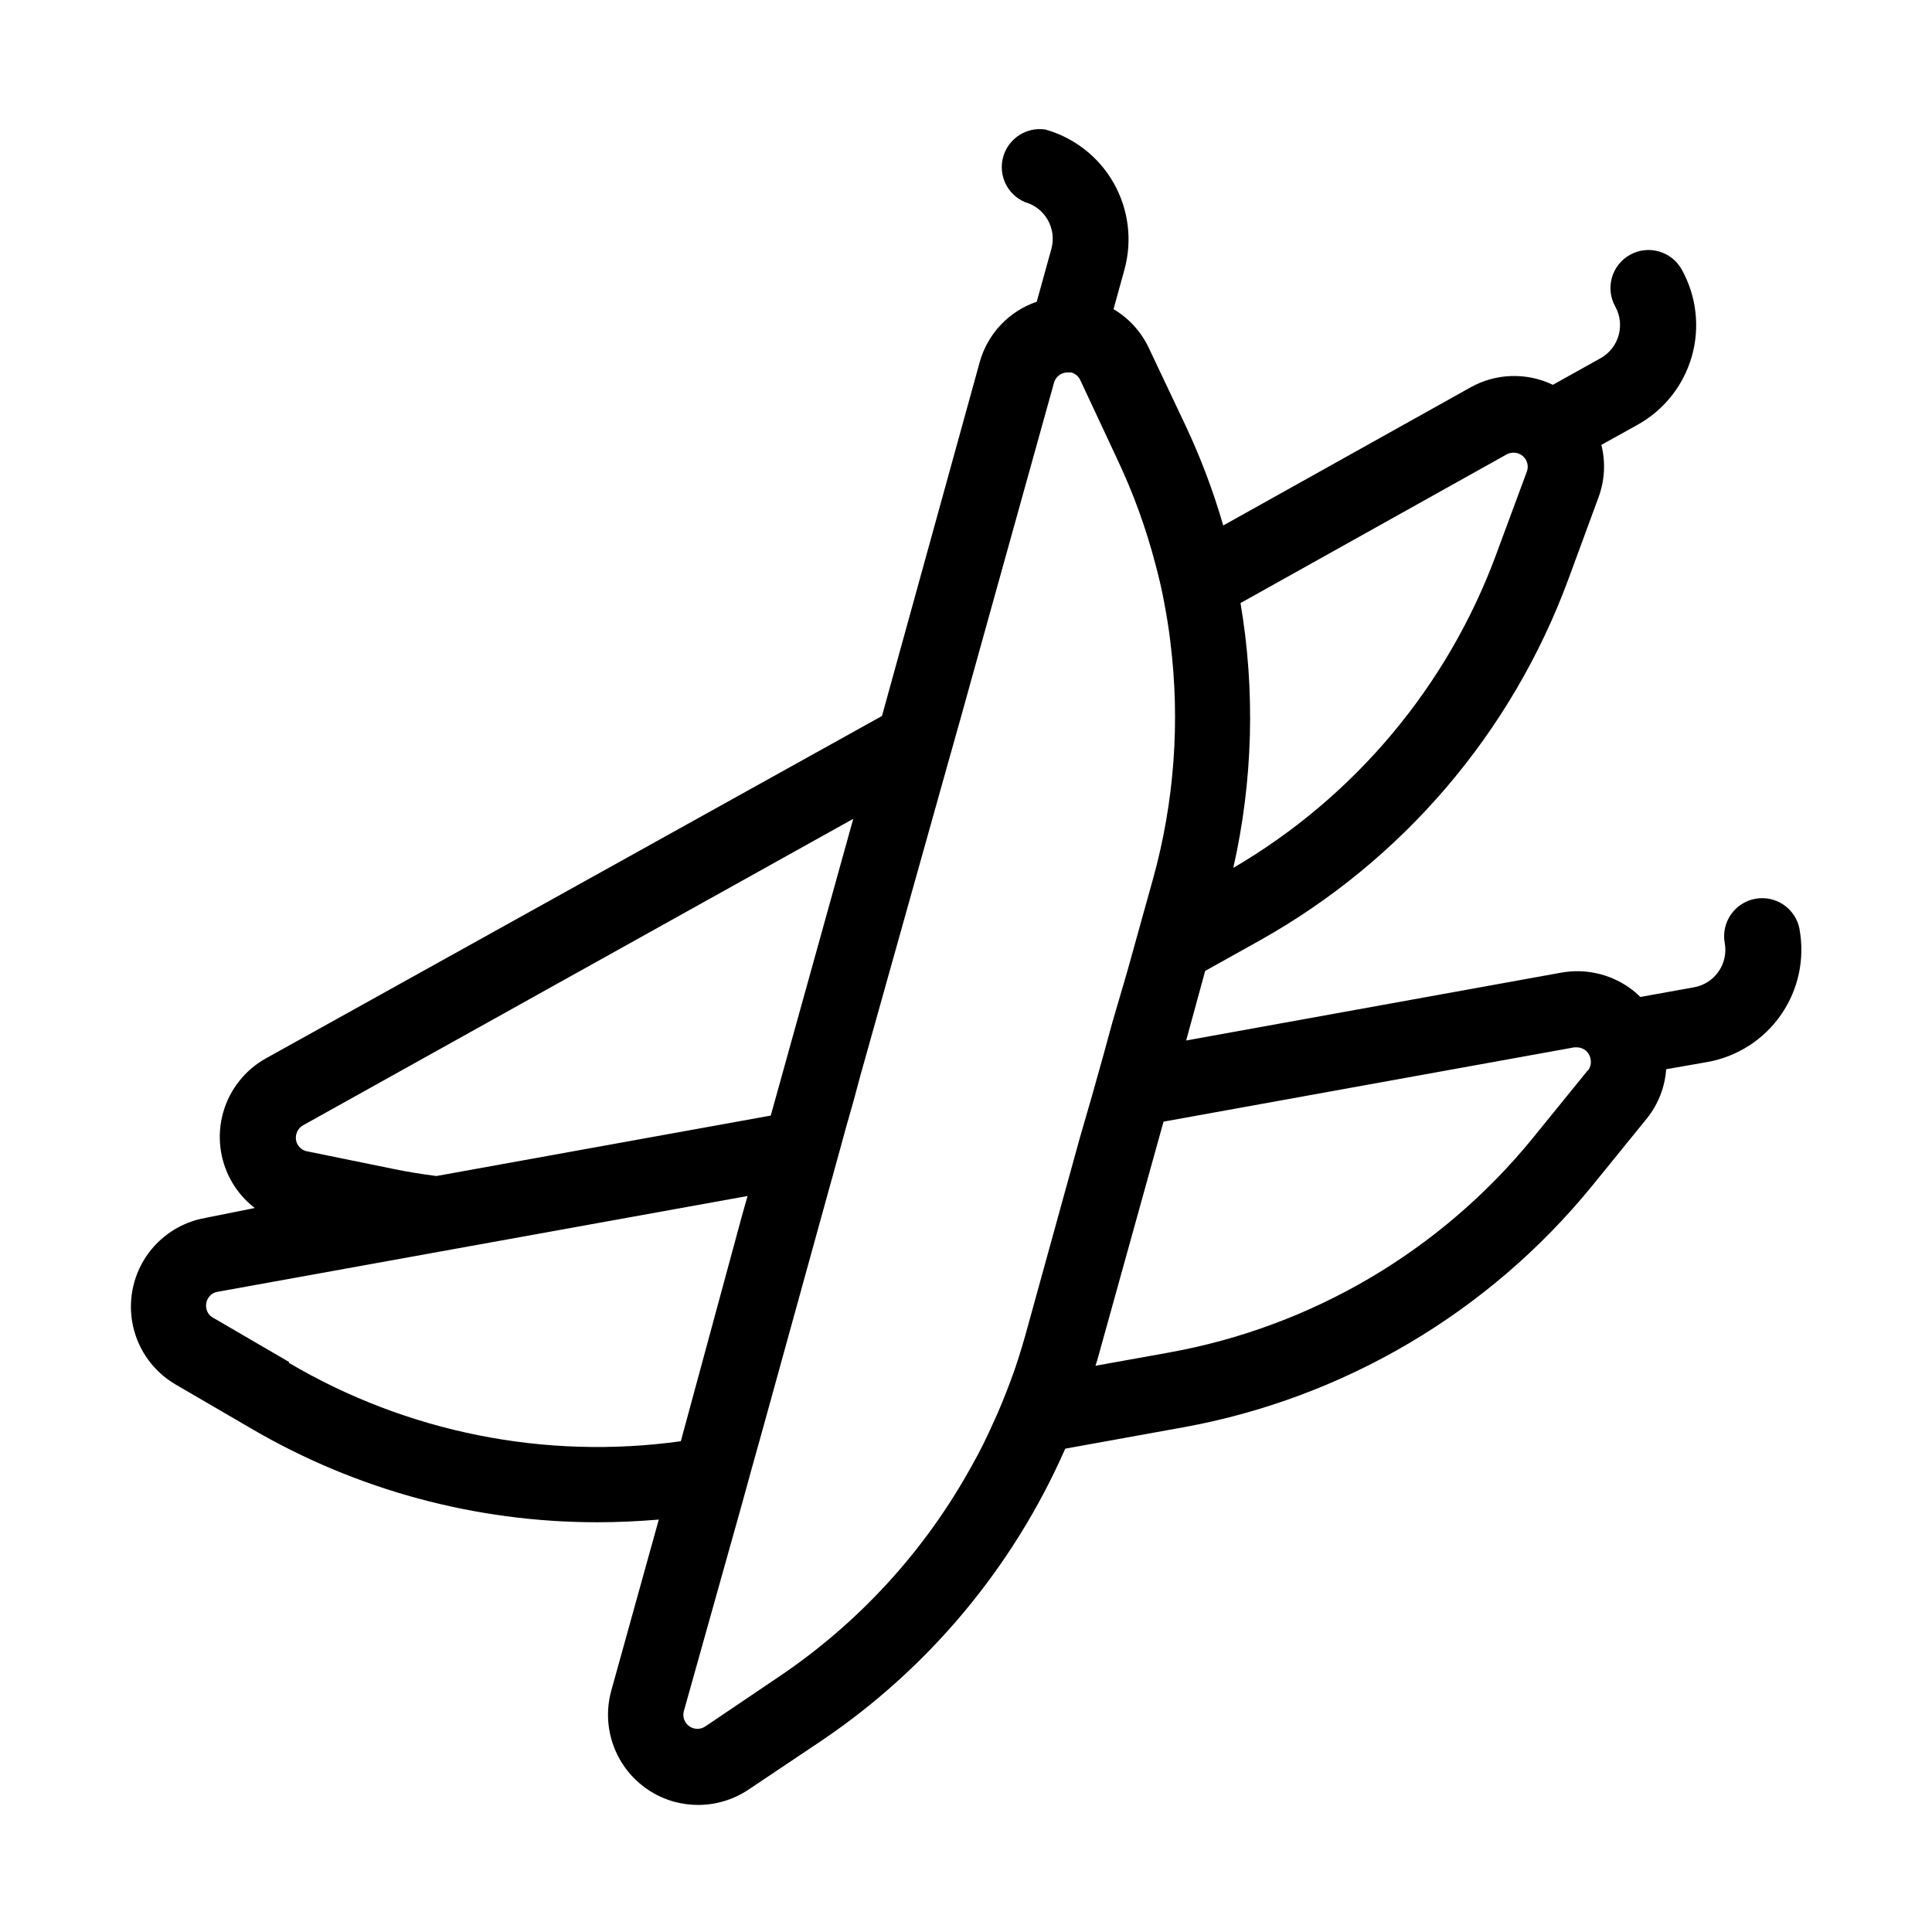 <?xml version="1.0" encoding="UTF-8"?>
<!-- Uploaded to: SVG Repo, www.svgrepo.com, Generator: SVG Repo Mixer Tools -->
<svg fill="#000000" width="800px" height="800px" version="1.1" viewBox="144 144 512 512" xmlns="http://www.w3.org/2000/svg">
 <path d="m620.92 390.32c-0.988-5.481-6.231-9.125-11.711-8.137-5.484 0.988-9.125 6.234-8.137 11.715 0.484 2.633-0.102 5.352-1.621 7.551-1.523 2.203-3.859 3.711-6.492 4.188l-14.258 2.57c-0.941-0.953-1.969-1.812-3.074-2.57-5.215-3.606-11.645-5-17.883-3.879l-99.402 17.984 5.039-18.438 14.359-8.012h-0.004c37.832-21.125 66.867-55.074 81.871-95.723l8.012-21.766c1.652-4.449 1.918-9.301 0.754-13.902l9.621-5.34 0.004-0.004c7-3.902 12.164-10.426 14.355-18.133 2.191-7.711 1.23-15.973-2.668-22.977-2.699-4.871-8.836-6.629-13.703-3.93-4.871 2.699-6.629 8.836-3.93 13.703 2.707 4.856 0.973 10.988-3.879 13.703l-12.645 7.055h-0.004c-6.965-3.348-15.129-3.086-21.863 0.703l-65.496 36.578c-2.586-8.961-5.871-17.703-9.824-26.148l-9.875-20.855c-2.012-4.309-5.277-7.91-9.371-10.328l2.922-10.578v-0.004c2.09-7.695 1.055-15.906-2.879-22.84-3.934-6.938-10.453-12.035-18.129-14.188-5.012-0.73-9.789 2.375-11.156 7.25-1.367 4.879 1.102 10.012 5.766 11.992 5.352 1.496 8.484 7.039 7.004 12.395l-3.879 14.008h-0.004c-7.375 2.512-13.031 8.512-15.113 16.02l-25.895 93.758-163.18 90.688c-5.551 3.066-9.652 8.223-11.391 14.32-1.742 6.098-0.977 12.641 2.121 18.176 1.562 2.805 3.691 5.258 6.246 7.203l-13.047 2.621c-6.457 1.121-12.168 4.848-15.797 10.305-3.625 5.457-4.852 12.164-3.391 18.551 1.461 6.387 5.484 11.891 11.125 15.227l20.152 11.738c27.816 16.281 59.465 24.852 91.691 24.84 5.441 0 10.883-0.25 16.324-0.707l-12.594 45.344c-1.688 6.106-0.887 12.633 2.231 18.148s8.293 9.57 14.395 11.273c2.086 0.562 4.238 0.852 6.398 0.855 4.734 0 9.363-1.402 13.301-4.027l19.246-12.898c28.48-19.18 50.93-46.051 64.738-77.488l31.188-5.644v0.004c42.605-7.734 81.055-30.422 108.42-63.984l14.609-17.984c2.945-3.711 4.703-8.223 5.039-12.949l10.934-1.914c7.922-1.422 14.949-5.941 19.527-12.562s6.324-14.793 4.856-22.703zm-148.17-86.504 70.535-39.398h-0.004c0.562-0.289 1.184-0.445 1.812-0.453 1.23-0.012 2.387 0.586 3.094 1.59 0.703 1.008 0.867 2.297 0.434 3.449l-8.062 21.766h0.004c-12.883 34.992-37.535 64.414-69.727 83.227 5.211-23.043 5.863-46.883 1.914-70.18zm-250.19 140.66c0.266-0.957 0.898-1.773 1.762-2.266l145.8-81.215-21.863 78.645-88.621 16.02c-3.828-0.504-7.707-1.109-11.539-1.914l-22.723-4.637 0.004 0.004c-1.062-0.211-1.984-0.871-2.519-1.816-0.473-0.859-0.582-1.875-0.301-2.82zm-1.965 60.457-20.152-11.738c-0.949-0.52-1.602-1.449-1.766-2.519-0.195-0.984 0.023-2.004 0.605-2.82 0.547-0.809 1.402-1.359 2.367-1.512l58.492-10.578 81.969-14.812-1.562 5.543-16.121 59.445c-35.961 4.996-72.555-2.32-103.83-20.754zm209.63-59.602-14.508 52.551c-1.16 4.082-2.418 8.16-3.93 12.141-1.512 3.981-2.871 7.457-4.586 11.082-1.688 3.856-3.57 7.621-5.644 11.285-12.391 22.551-30.016 41.797-51.387 56.125l-19.246 13c-1.293 0.883-3 0.863-4.273-0.051-1.273-0.91-1.84-2.523-1.418-4.031l15.113-53.855 2.973-10.781 3.023-10.832 17.883-64.742 0.25-0.855 2.769-10.078 1.008-3.68 2.016-7.106 1.762-6.551 22.93-81.762 3.828-13.602 3.777-13.602 20.758-74.562v-0.004c0.449-1.605 1.91-2.715 3.578-2.719h1.008c1.043 0.301 1.902 1.031 2.367 2.012l9.824 21.008v0.004c4.215 8.902 7.586 18.18 10.078 27.707 0.906 3.375 1.715 6.801 2.316 10.078 0.605 3.273 1.258 7.004 1.664 10.578h-0.004c2.644 21.094 1.07 42.5-4.633 62.977l-2.922 10.48-3.777 13.602-4.082 13.957-2.367 8.664-3.023 10.781zm134.52-17.633-14.609 17.984v0.004c-24.289 29.773-58.414 49.891-96.227 56.727l-19.598 3.527c0.301-0.855 0.555-1.762 0.805-2.672l17.23-62.02 108.88-19.695h0.656-0.004c0.754 0.016 1.488 0.242 2.117 0.652 0.801 0.578 1.344 1.449 1.512 2.422 0.234 1.031 0.016 2.113-0.605 2.969z"/>
</svg>